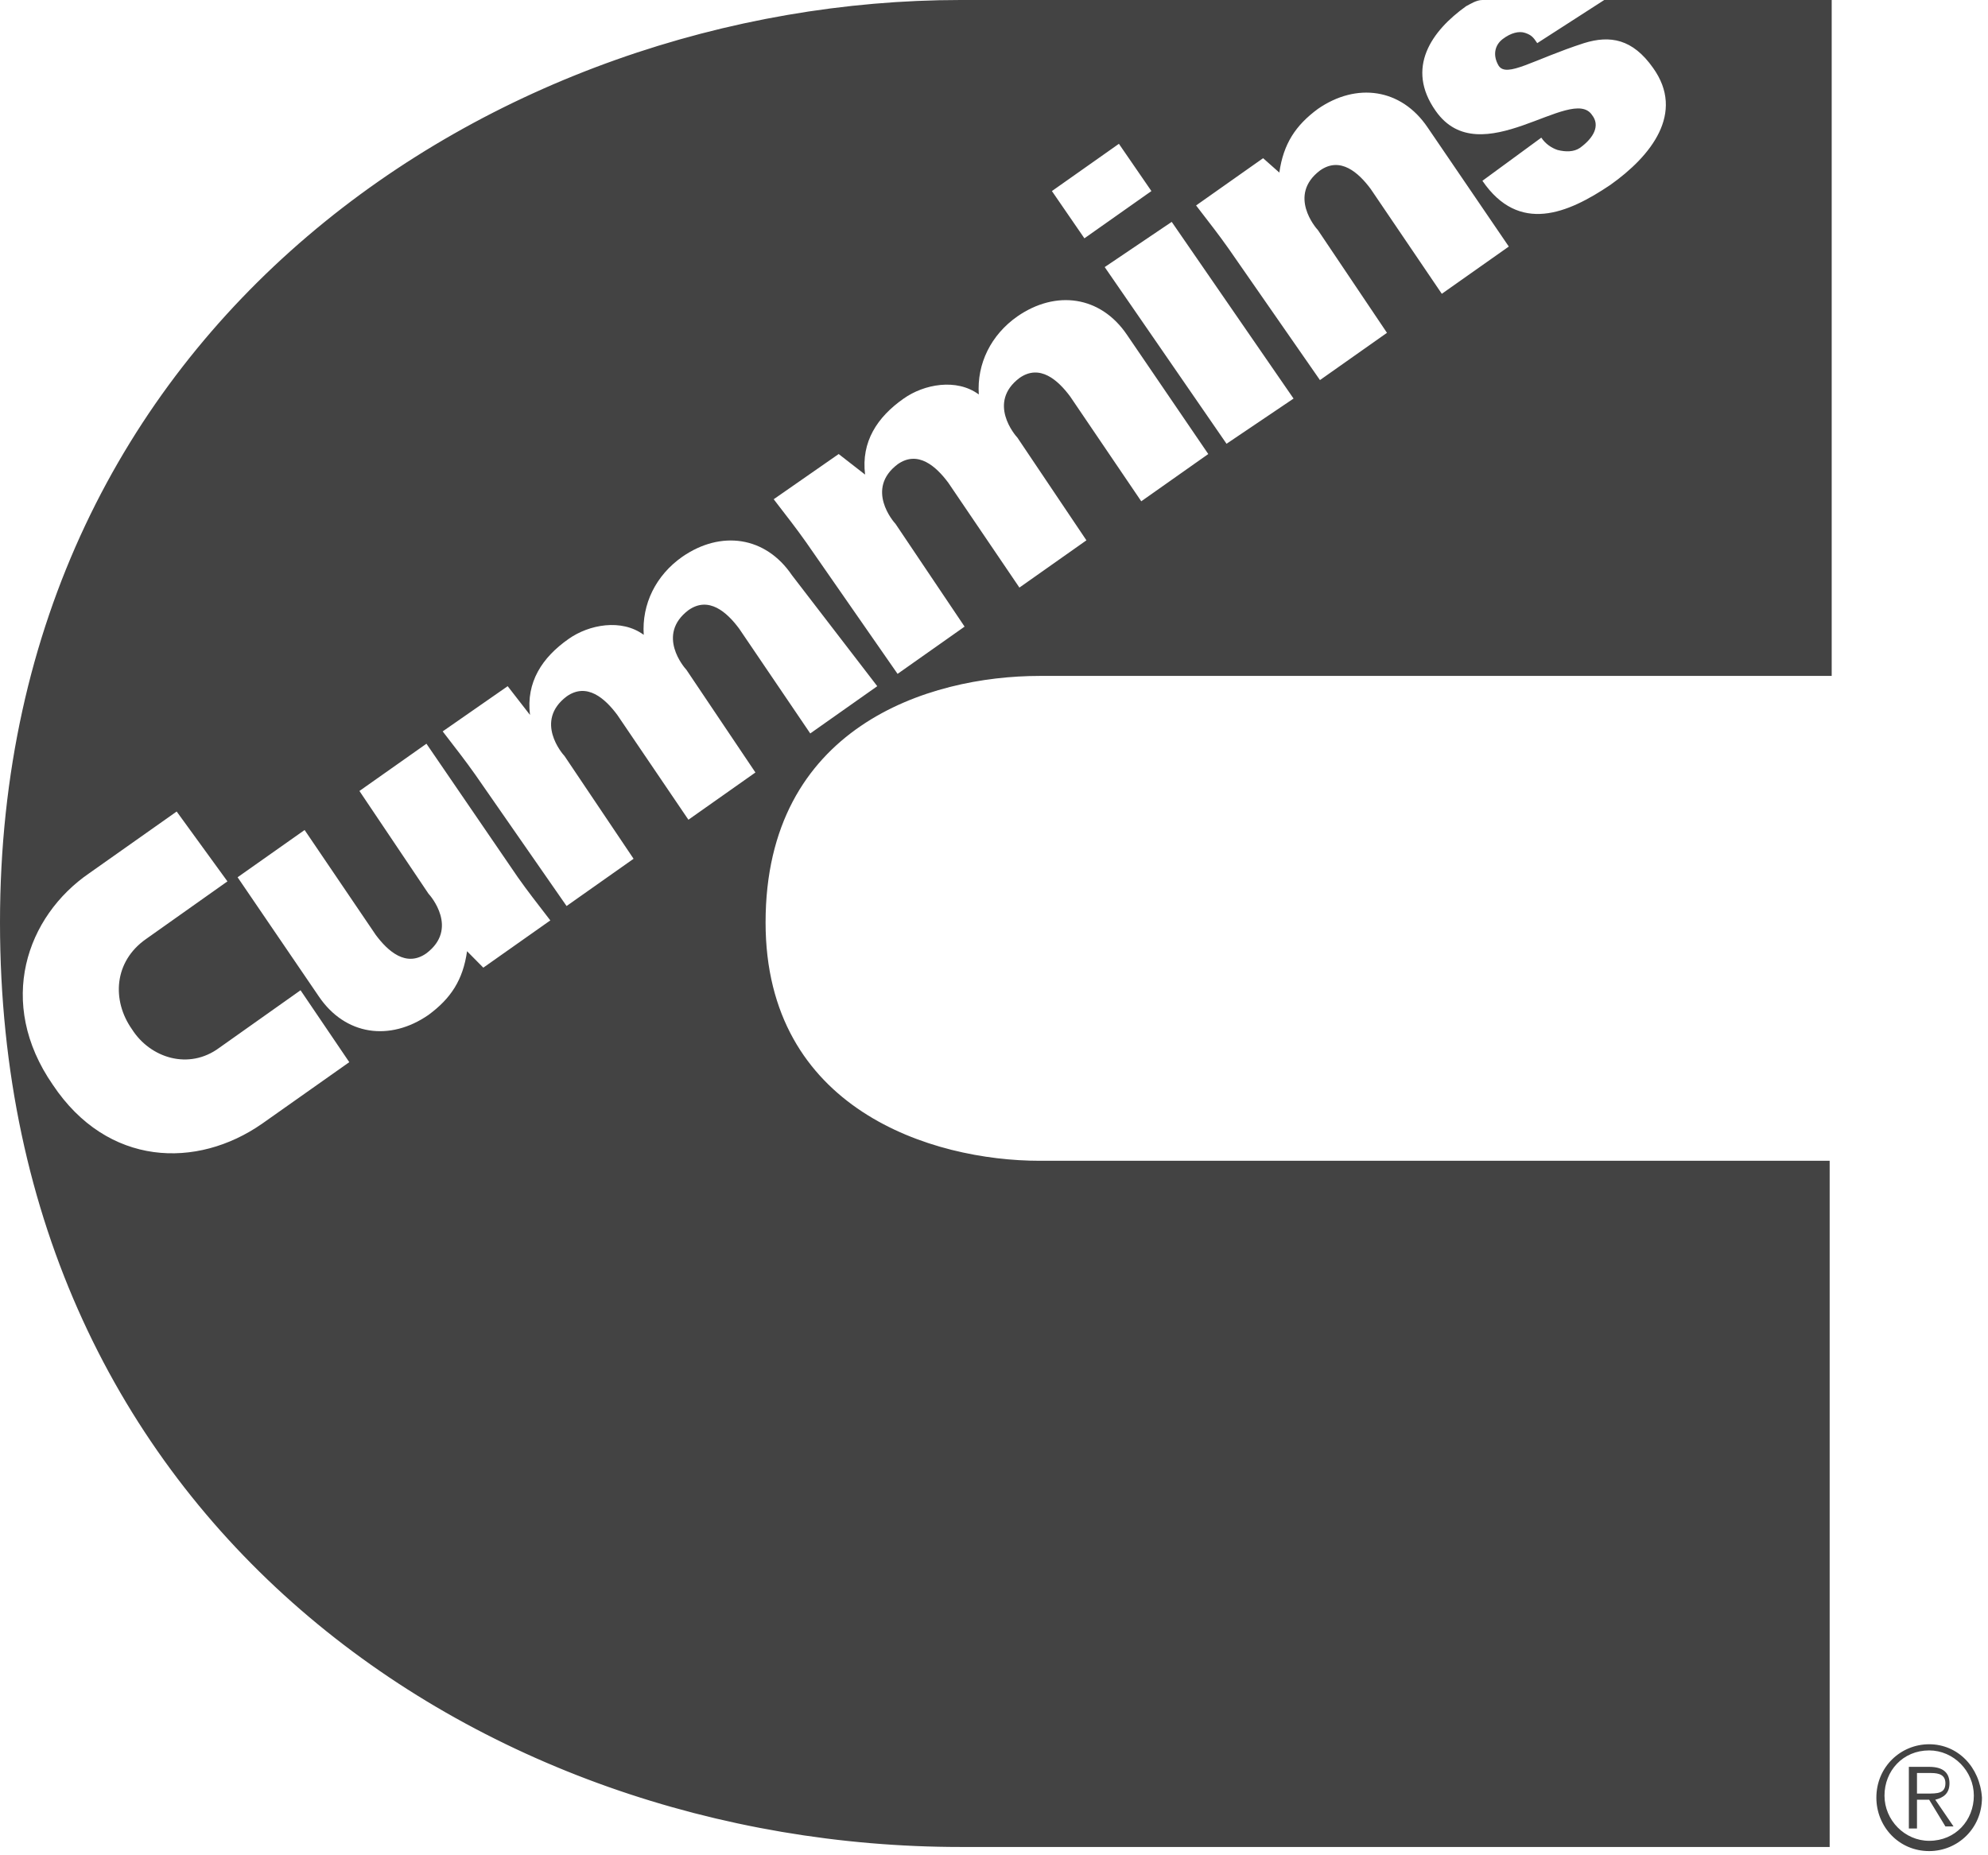 <svg width="210" height="196" viewBox="0 0 210 196" fill="none" xmlns="http://www.w3.org/2000/svg">
<path fill-rule="evenodd" clip-rule="evenodd" d="M203.785 184.272C200.782 184.272 198.208 186.659 198.208 189.915C198.208 192.954 200.568 195.558 203.785 195.558C206.788 195.558 209.362 193.171 209.362 189.915C209.148 186.659 206.788 184.272 203.785 184.272ZM203.785 184.923C206.359 184.923 208.504 187.094 208.504 189.698C208.504 192.303 206.574 194.473 203.785 194.473C201.211 194.473 199.066 192.303 199.066 189.698C199.066 187.094 200.997 184.923 203.785 184.923ZM202.498 190.132H203.785L205.501 192.954H206.359L204.429 190.132C205.287 189.915 205.93 189.481 205.93 188.396C205.93 187.311 205.287 186.659 203.785 186.659H201.64V193.171H202.498V190.132ZM202.498 189.481V187.311H204C204.858 187.311 205.501 187.528 205.501 188.396C205.501 189.481 204.643 189.481 203.571 189.481H202.498ZM18.662 85.733L9.438 92.245C2.789 96.802 -0.429 105.918 5.577 114.6C11.369 123.282 20.808 123.499 27.672 118.724L36.896 112.213L31.748 104.616L23.167 110.693C19.95 113.081 15.874 111.779 13.943 108.74C11.798 105.701 12.013 101.577 15.445 99.19L24.025 93.113L18.662 85.733ZM156.593 0C155.949 0 155.306 0.434 154.877 0.651C151.23 3.256 148.441 7.163 151.659 11.72C156.378 18.449 166.031 8.899 168.176 12.155C169.034 13.24 168.391 14.542 166.889 15.627C166.246 16.061 165.388 16.061 164.53 15.844C163.886 15.627 163.243 15.193 162.814 14.542L156.593 19.1C160.454 24.743 165.602 22.573 170.107 19.534C174.397 16.495 178.044 11.938 174.612 7.163C172.467 4.124 170.107 3.69 167.318 4.558C161.956 6.294 159.167 8.248 158.309 6.945C157.665 5.86 157.88 4.775 158.738 4.124C159.596 3.473 160.454 3.256 161.098 3.473C161.741 3.69 161.956 3.907 162.385 4.558L169.463 0H193.489V71.408H109.83C98.031 71.408 80.871 76.834 80.871 97.454C80.871 117.205 98.46 122.631 109.83 122.631H193.274V195.124H101.464C50.839 195.124 0 160.831 0 97.454C0 34.076 52.77 0 101.464 0H155.735H156.593ZM51.054 102.229L58.132 97.237C56.631 95.283 55.773 94.198 54.7 92.679L45.047 78.571L37.968 83.563L45.262 94.415C45.476 94.632 48.479 98.105 45.047 100.709C42.902 102.229 40.972 100.492 39.684 98.756L32.177 87.686L25.098 92.679L33.678 105.267C36.467 109.391 41.186 110.042 45.262 107.221C47.621 105.484 48.908 103.531 49.337 100.492L51.054 102.229ZM53.628 72.493L46.763 77.268C48.265 79.222 49.123 80.307 50.196 81.826L59.849 95.717L66.927 90.725L59.634 79.873C59.419 79.656 56.416 76.183 59.849 73.579C61.994 72.059 63.924 73.796 65.211 75.532L72.719 86.601L79.798 81.609L72.505 70.757C72.29 70.54 69.287 67.067 72.719 64.463C74.864 62.943 76.795 64.68 78.082 66.416L85.59 77.485L92.669 72.493L83.659 60.773C80.871 56.649 76.151 55.998 72.076 58.819C69.287 60.773 67.785 63.812 68 67.067C65.64 65.331 62.208 65.982 60.063 67.501C57.274 69.455 55.558 72.059 55.987 75.532L53.628 72.493ZM88.593 47.967L81.729 52.742C83.23 54.696 84.088 55.781 85.161 57.3L94.814 71.191L101.893 66.199L94.599 55.347C94.385 55.13 91.382 51.657 94.814 49.052C96.959 47.533 98.889 49.269 100.177 51.006L107.684 62.075L114.763 57.083L107.47 46.231C107.255 46.014 104.252 42.541 107.684 39.936C109.83 38.417 111.76 40.154 113.047 41.89L120.555 52.959L127.634 47.967L119.053 35.379C116.265 31.255 111.546 30.604 107.47 33.425C104.681 35.379 103.18 38.417 103.394 41.673C101.035 39.936 97.602 40.588 95.457 42.107C92.669 44.06 90.953 46.665 91.382 50.138L88.593 47.967ZM136.643 42.107L123.773 23.441L116.694 28.216L129.564 46.882L136.643 42.107ZM121.628 20.185L118.195 15.193L111.117 20.185L114.549 25.177L121.628 20.185ZM133.426 16.712L126.347 21.705C127.848 23.658 128.706 24.743 129.779 26.263L139.432 40.154L146.511 35.161L139.217 24.309C139.003 24.092 136 20.619 139.432 18.015C141.577 16.495 143.508 18.232 144.795 19.968L152.303 31.038L159.381 26.046L150.801 13.457C148.012 9.333 143.293 8.682 139.217 11.503C136.858 13.24 135.571 15.193 135.142 18.232L133.426 16.712Z" fill="#434343"/>
</svg>
